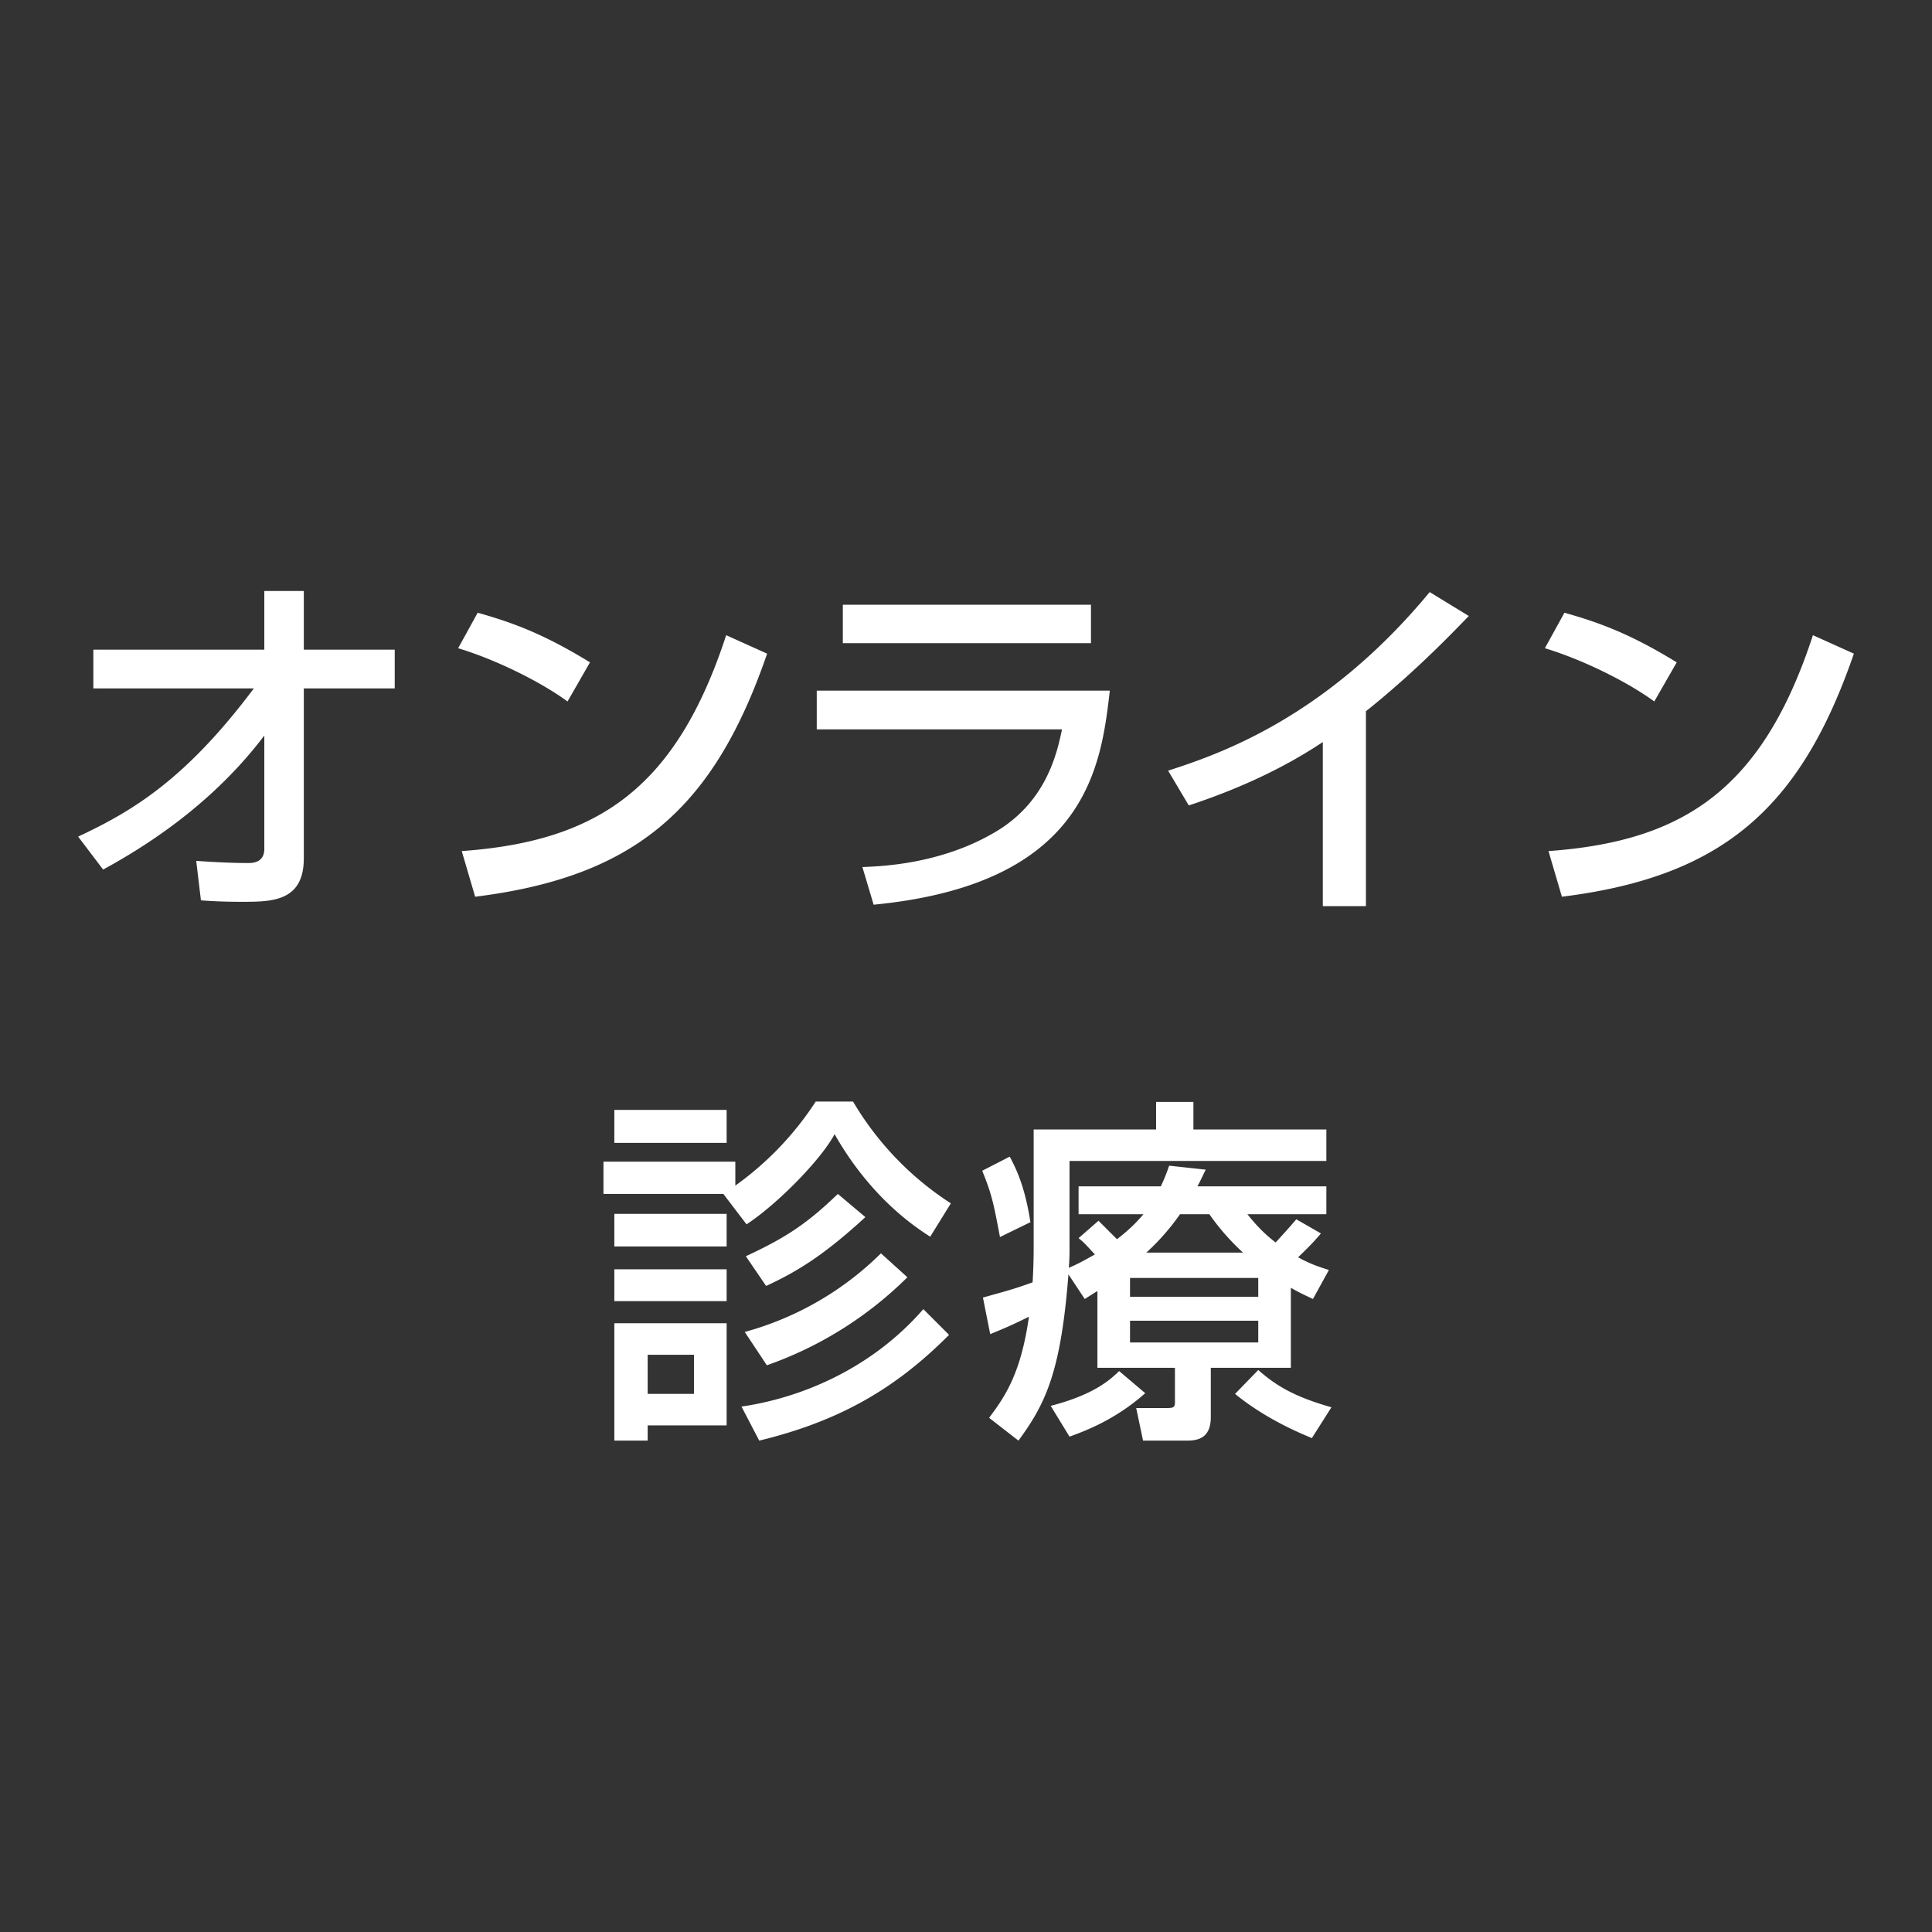 <svg width="48" height="48" viewBox="0 0 48 48" fill="none" xmlns="http://www.w3.org/2000/svg">
    <rect x="0" y="0" width="48" height="48" fill="#333333" stroke="none"/>
    <g clip-path="url(#nmksipquka)">
        <mask id="d0p8wdcmdb" style="mask-type:alpha" maskUnits="userSpaceOnUse" x="0" y="0" width="48" height="48">
            <path d="M0 0h48v48H0V0z" fill="#F7954E"/>
        </mask>
        <g mask="url(#d0p8wdcmdb)">
            <path d="m2.562 21.604-.621-.819c1.35-.63 2.673-1.422 4.365-3.681H2.319v-.963h4.248v-1.458h.981v1.458h2.259v.963H7.548v4.221c0 1.08-.801 1.08-1.548 1.08-.459 0-.765-.018-1.008-.036l-.117-.981c.378.027.864.054 1.278.054.108 0 .414 0 .414-.351v-2.817c-1.062 1.404-2.466 2.493-4.005 3.33zm12.096-5.148-.558.972c-.675-.495-1.791-1.044-2.718-1.323l.486-.882c.792.225 1.575.486 2.79 1.233zm-2.853 5.823-.333-1.134c3.366-.243 5.319-1.539 6.57-5.364l1.017.459c-1.323 3.843-3.267 5.544-7.254 6.039zm9.135-7.254h6.165v.954H20.94v-.954zm-.648 2.133h7.281c-.216 1.872-.567 4.806-5.868 5.319l-.279-.936c.513-.018 2.016-.081 3.366-.909 1.197-.738 1.467-1.899 1.593-2.511h-6.093v-.963zm13.644.513v4.842h-1.071v-4.077c-1.026.684-2.16 1.188-3.33 1.575l-.513-.864c1.215-.396 3.888-1.278 6.498-4.437l.972.594c-.351.36-1.305 1.368-2.556 2.367zm7.722-1.215-.558.972c-.675-.495-1.791-1.044-2.718-1.323l.486-.882c.792.225 1.575.486 2.79 1.233zm-2.853 5.823-.333-1.134c3.366-.243 5.319-1.539 6.57-5.364l1.017.459c-1.323 3.843-3.267 5.544-7.254 6.039zm-21.562 11.38h-1.152v.972h1.152v-.972zm-1.98-2.691v-.81h2.79v.81h-2.79zm3.285-.549-.576-.756h-2.979v-.801h3.276v.594a7.777 7.777 0 0 0 1.998-2.088h.927a7.599 7.599 0 0 0 2.43 2.529l-.513.828c-1.386-.873-2.124-2.106-2.376-2.547-.324.612-1.386 1.71-2.187 2.241zm-3.285-2.025v-.819h2.79v.819h-2.79zm0 3.933v-.792h2.79v.792h-2.79zm0 3.465v-2.916h2.79v2.538h-1.962v.378h-.828zm5.553-6.129.684.576c-.999.918-1.665 1.341-2.466 1.71l-.504-.738c1.008-.468 1.53-.819 2.286-1.548zm2.124 2.862.639.639c-1.35 1.359-2.754 2.151-4.716 2.628l-.441-.846c1.431-.207 3.204-.909 4.518-2.421zm-1.053-1.386.657.594a9.34 9.34 0 0 1-3.492 2.187l-.549-.828a7.686 7.686 0 0 0 3.384-1.953zm5.378 2.844v-1.908l-.315.198-.405-.612c-.189 2.448-.576 3.222-1.242 4.131l-.729-.567c.414-.549.792-1.125.99-2.511-.423.207-.567.27-.963.432l-.18-.909c.684-.189.837-.234 1.233-.378.018-.252.027-.63.027-.819v-2.979h3.042v-.684h.927v.684h3.303v.783h-6.381v2.214c0 .198-.009.324-.018.441.171-.072.315-.144.648-.333-.234-.252-.261-.288-.405-.405l.495-.432.459.459c.207-.162.423-.342.657-.621h-1.611v-.693h2.043c.081-.171.126-.279.207-.513l.909.099c-.108.216-.144.306-.207.414h3.204v.693h-1.962c.162.198.351.432.702.702.297-.324.414-.459.513-.576l.612.351c-.216.261-.459.486-.567.594.315.171.513.234.765.315l-.396.72c-.207-.099-.351-.162-.549-.279v1.989h-1.989v1.224c0 .549-.351.585-.612.585h-1.071l-.171-.81h.783c.144 0 .18-.027.18-.135v-.864h-1.926zm3.996-2.232h-3.186v.468h3.186v-.468zm-2.781-.63h2.403a5.845 5.845 0 0 1-.837-.954h-.729a5.707 5.707 0 0 1-.837.954zm2.781 1.692h-3.186v.54h3.186v-.54zm1.818 2.151-.486.765c-.189-.081-1.107-.441-1.908-1.098l.576-.594c.459.405.909.666 1.818.927zm-8.676-5.877.684-.351c.126.243.369.684.513 1.629l-.756.369c-.162-.855-.207-1.071-.441-1.647zm3.402 4.977.648.549c-.747.666-1.512.945-1.881 1.08l-.468-.765c1.08-.279 1.476-.648 1.701-.864z" fill="#fff"/>
        </g>
    </g>
    <defs>
        <clipPath id="nmksipquka">
            <path fill="#fff" d="M0 0h48v48H0z"/>
        </clipPath>
    </defs>
</svg>
